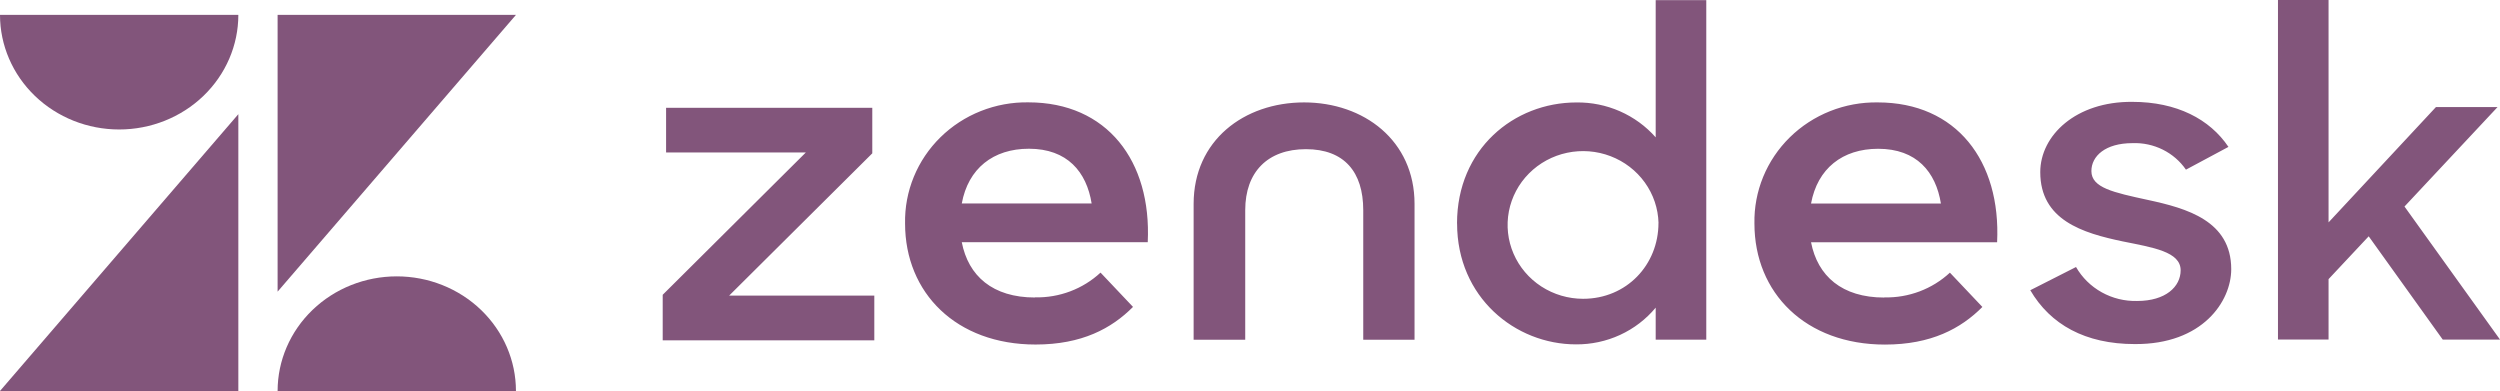 <svg width="211" height="33" viewBox="0 0 211 33" fill="none" xmlns="http://www.w3.org/2000/svg">
<path d="M20.116 9.636V32.998H0L20.116 9.636ZM20.116 1.253C20.116 3.819 19.056 6.28 17.17 8.094C15.284 9.909 12.726 10.928 10.058 10.928C7.39 10.928 4.832 9.909 2.946 8.094C1.06 6.28 0 3.819 0 1.253H20.116ZM23.43 33C23.43 30.434 24.489 27.973 26.376 26.159C28.262 24.344 30.82 23.325 33.488 23.325C36.155 23.325 38.714 24.344 40.6 26.159C42.486 27.973 43.546 30.434 43.546 33H23.43ZM23.43 24.617V1.253H43.55L23.43 24.615V24.617Z" fill="#82557B"/>
<path d="M159.043 25.101C161.096 25.146 163.083 24.395 164.572 23.012L167.313 25.907C165.503 27.728 162.992 29.082 159.09 29.082C152.4 29.082 148.074 24.738 148.074 18.864C148.047 17.518 148.298 16.181 148.81 14.931C149.323 13.682 150.088 12.546 151.059 11.592C152.03 10.638 153.188 9.886 154.462 9.379C155.737 8.872 157.104 8.622 158.479 8.643C165.123 8.643 168.889 13.588 168.556 20.448H152.852C153.407 23.296 155.457 25.113 159.03 25.113M163.812 17.177C163.385 14.516 161.763 12.557 158.518 12.557C155.499 12.557 153.394 14.228 152.852 17.177H163.817H163.812ZM55.932 24.88L68.015 12.866H56.218V9.098H73.621V12.941L61.538 24.951H73.792V28.723H55.932V24.88ZM87.356 25.097C89.409 25.142 91.396 24.391 92.885 23.008L95.626 25.903C93.816 27.724 91.306 29.078 87.403 29.078C80.713 29.078 76.388 24.733 76.388 18.86C76.361 17.514 76.611 16.176 77.124 14.927C77.636 13.678 78.401 12.542 79.372 11.588C80.343 10.634 81.501 9.881 82.776 9.375C84.051 8.868 85.417 8.617 86.793 8.638C93.436 8.638 97.202 13.584 96.869 20.443H81.174C81.729 23.292 83.778 25.109 87.352 25.109M92.134 17.172C91.707 14.512 90.085 12.553 86.84 12.553C83.821 12.553 81.716 14.223 81.174 17.172H92.138H92.134ZM122.973 18.856C122.973 12.59 127.768 8.647 133.05 8.647C134.317 8.63 135.573 8.885 136.728 9.394C137.884 9.903 138.912 10.653 139.74 11.592V0.013H144.01V28.668H139.74V25.966C138.928 26.943 137.902 27.729 136.737 28.265C135.572 28.802 134.299 29.075 133.011 29.065C127.888 29.065 122.978 25.097 122.978 18.86M139.979 18.818C139.946 17.593 139.544 16.405 138.823 15.402C138.103 14.399 137.097 13.627 135.93 13.181C134.763 12.734 133.488 12.635 132.263 12.894C131.039 13.153 129.92 13.76 129.046 14.639C128.172 15.517 127.583 16.628 127.351 17.832C127.119 19.037 127.256 20.281 127.743 21.41C128.23 22.539 129.047 23.503 130.091 24.18C131.136 24.857 132.361 25.218 133.613 25.218C137.285 25.218 139.975 22.352 139.975 18.818M171.348 24.499L175.216 22.536C175.728 23.428 176.478 24.166 177.387 24.671C178.296 25.176 179.329 25.429 180.374 25.402C182.791 25.402 184.046 24.19 184.046 22.812C184.046 21.241 181.71 20.89 179.17 20.377C175.754 19.666 172.198 18.568 172.198 14.528C172.198 11.425 175.216 8.555 179.968 8.597C183.713 8.597 186.501 10.05 188.081 12.398L184.494 14.319C183.999 13.601 183.324 13.019 182.535 12.627C181.745 12.236 180.866 12.047 179.981 12.081C177.684 12.081 176.514 13.179 176.514 14.437C176.514 15.848 178.367 16.241 181.271 16.872C184.575 17.582 188.316 18.639 188.316 22.72C188.316 25.427 185.899 29.078 180.178 29.04C175.993 29.04 173.047 27.39 171.352 24.487M199.916 19.946L196.53 23.559V28.656H192.261V0H196.53V18.768L205.595 9.035H210.795L202.939 17.431L211 28.66H206.167L199.92 19.946H199.916ZM110.071 8.643C104.99 8.643 100.742 11.859 100.742 17.206V28.672H105.097V17.736C105.097 14.52 106.988 12.59 110.22 12.59C113.452 12.59 115.058 14.512 115.058 17.736V28.672H119.387V17.206C119.387 11.867 115.117 8.643 110.058 8.643" fill="#82557B"/>
</svg>
